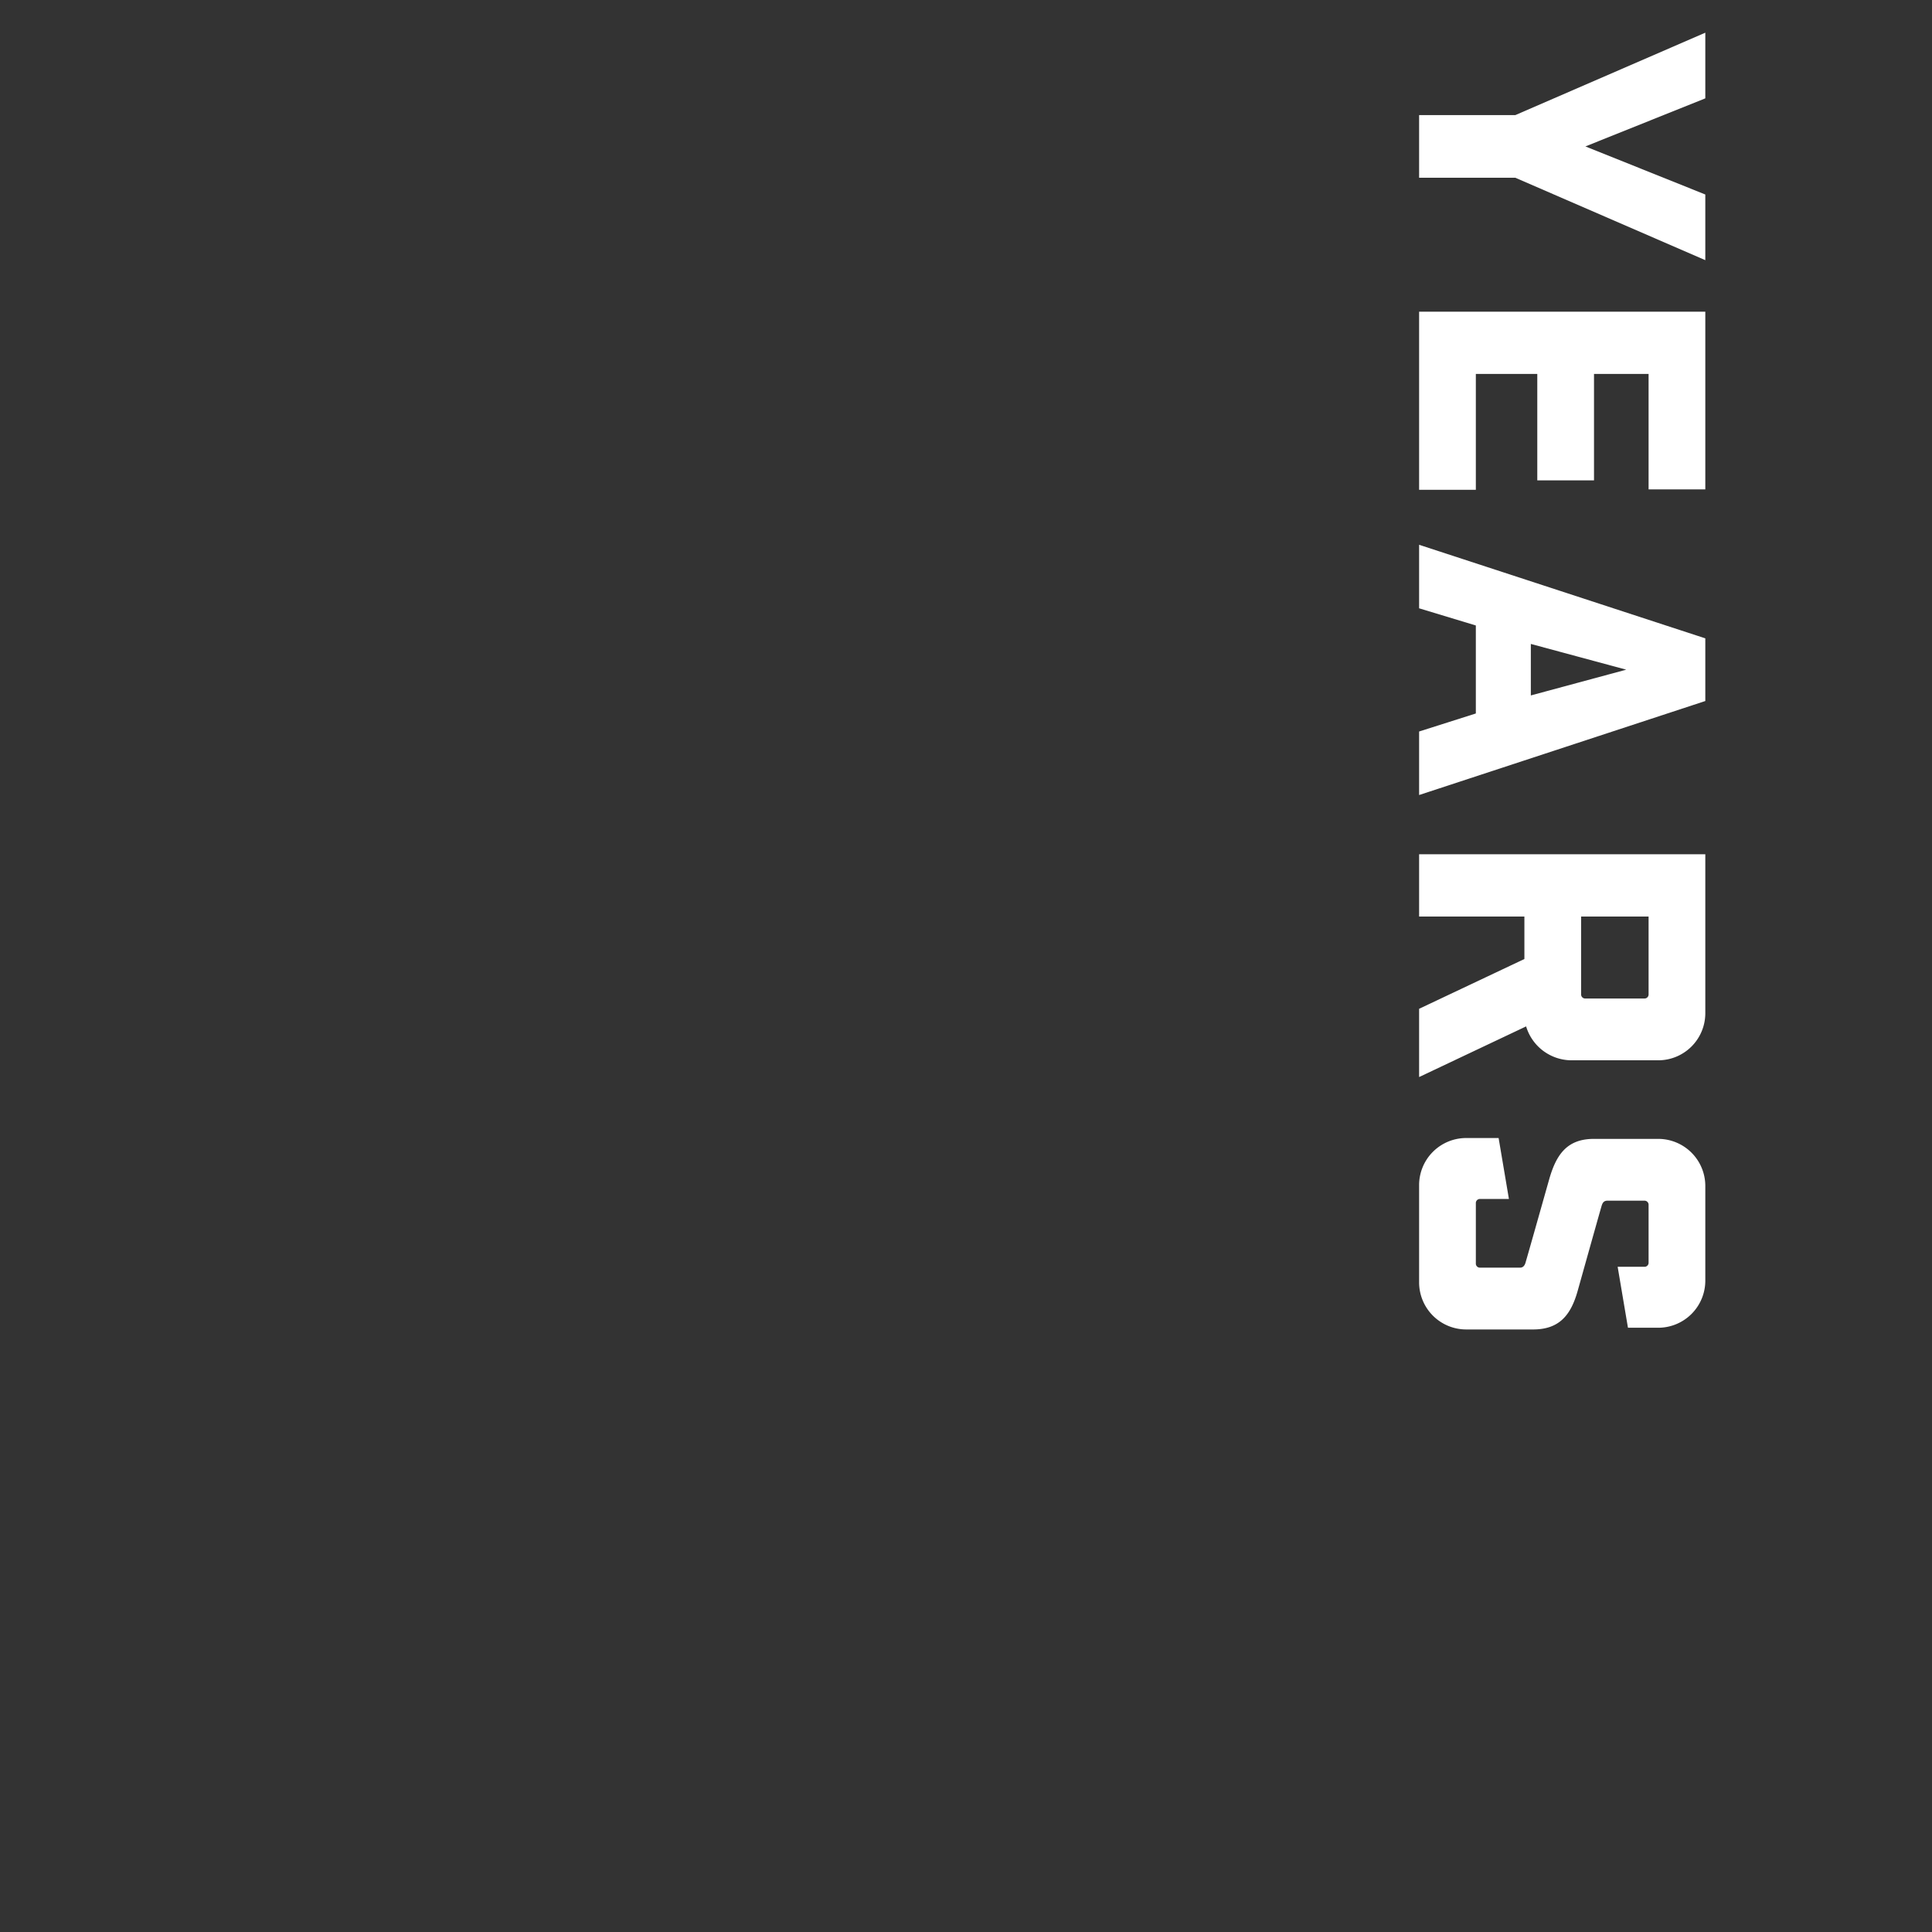 <svg xmlns="http://www.w3.org/2000/svg" xmlns:xlink="http://www.w3.org/1999/xlink" width="1000" height="1000" viewBox="0 0 1000 1000">
  <rect x="0" y="0" width="1000" height="1000" fill="#333333" stroke="none"/>
  <defs>
    <clipPath id="clip-eighty-years">
      <rect width="1000" height="1000"/>
    </clipPath>
  </defs>
  <g id="eighty-years" clip-path="url(#clip-eighty-years)">
    <g id="Group_1958" data-name="Group 1958">
      <rect id="Rectangle_398" data-name="Rectangle 398" width="1000" height="1000" fill="rgba(255,255,255,0)"/>
      <g id="Group_1943" data-name="Group 1943" transform="translate(734.53 16.915)">
        <path id="Path_4034" data-name="Path 4034" d="M-143.919-51.354l62.055,24.884V7.519l-98.312-42.653H-230V-67.575h49.823l98.312-42.653v33.99Z" transform="translate(229.999 110.228)" fill="#fff"/>
        <path id="Path_4035" data-name="Path 4035" d="M-81.863-84.489V7.494h-29.361V-52.272h-28.25v55.1H-168.83v-55.1h-31.807V7.713H-230v-92.2Z" transform="translate(229.999 228.904)" fill="#fff"/>
        <path id="Path_4036" data-name="Path 4036" d="M-230,66.538V33.659l29.361-9.331V-21.219L-230-30.107V-62.986L-81.863-14.554V17.882Zm57.83-78.2V14.992l49.375-13.331Z" transform="translate(229.999 328.05)" fill="#fff"/>
        <path id="Path_4037" data-name="Path 4037" d="M-175.507,19.776V-2.218H-230V-34.435H-81.863v82.2a24.387,24.387,0,0,1-24.468,24.44h-44.707a24.622,24.622,0,0,1-23.577-17.55L-230,80.872V45.546Zm64.283-21.994h-34.921V37.994a2.1,2.1,0,0,0,2.227,2.222h30.466a2.1,2.1,0,0,0,2.227-2.222Z" transform="translate(229.999 459.691)" fill="#fff"/>
        <path id="Path_4038" data-name="Path 4038" d="M-205.53,90.827A24.384,24.384,0,0,1-230,66.387V16.176A24.379,24.379,0,0,1-205.53-8.259h16.681l5.336,31.549h-14.9a2.1,2.1,0,0,0-2.222,2.216V56.613a2.1,2.1,0,0,0,2.222,2.222h20.687c1.554,0,2.446-1.117,2.89-2.89,1.111-3.776,4.449-15.553,12.237-43.1,3.776-13.107,9.561-20.659,23.128-20.659h33.143A24.383,24.383,0,0,1-81.863,16.619V65.494a24.389,24.389,0,0,1-24.468,24.446H-121.9l-5.336-31.549h13.786a2.1,2.1,0,0,0,2.227-2.222V26.393a2.1,2.1,0,0,0-2.227-2.216h-19.127c-1.779,0-2.446,1.105-2.89,2.441-.668,2.222-4.225,14.885-12.456,44.213-3.557,12.663-9.566,20-23.133,20Z" transform="translate(229.999 580.383)" fill="#fff"/>
      </g>
    </g>
  </g>
</svg>
